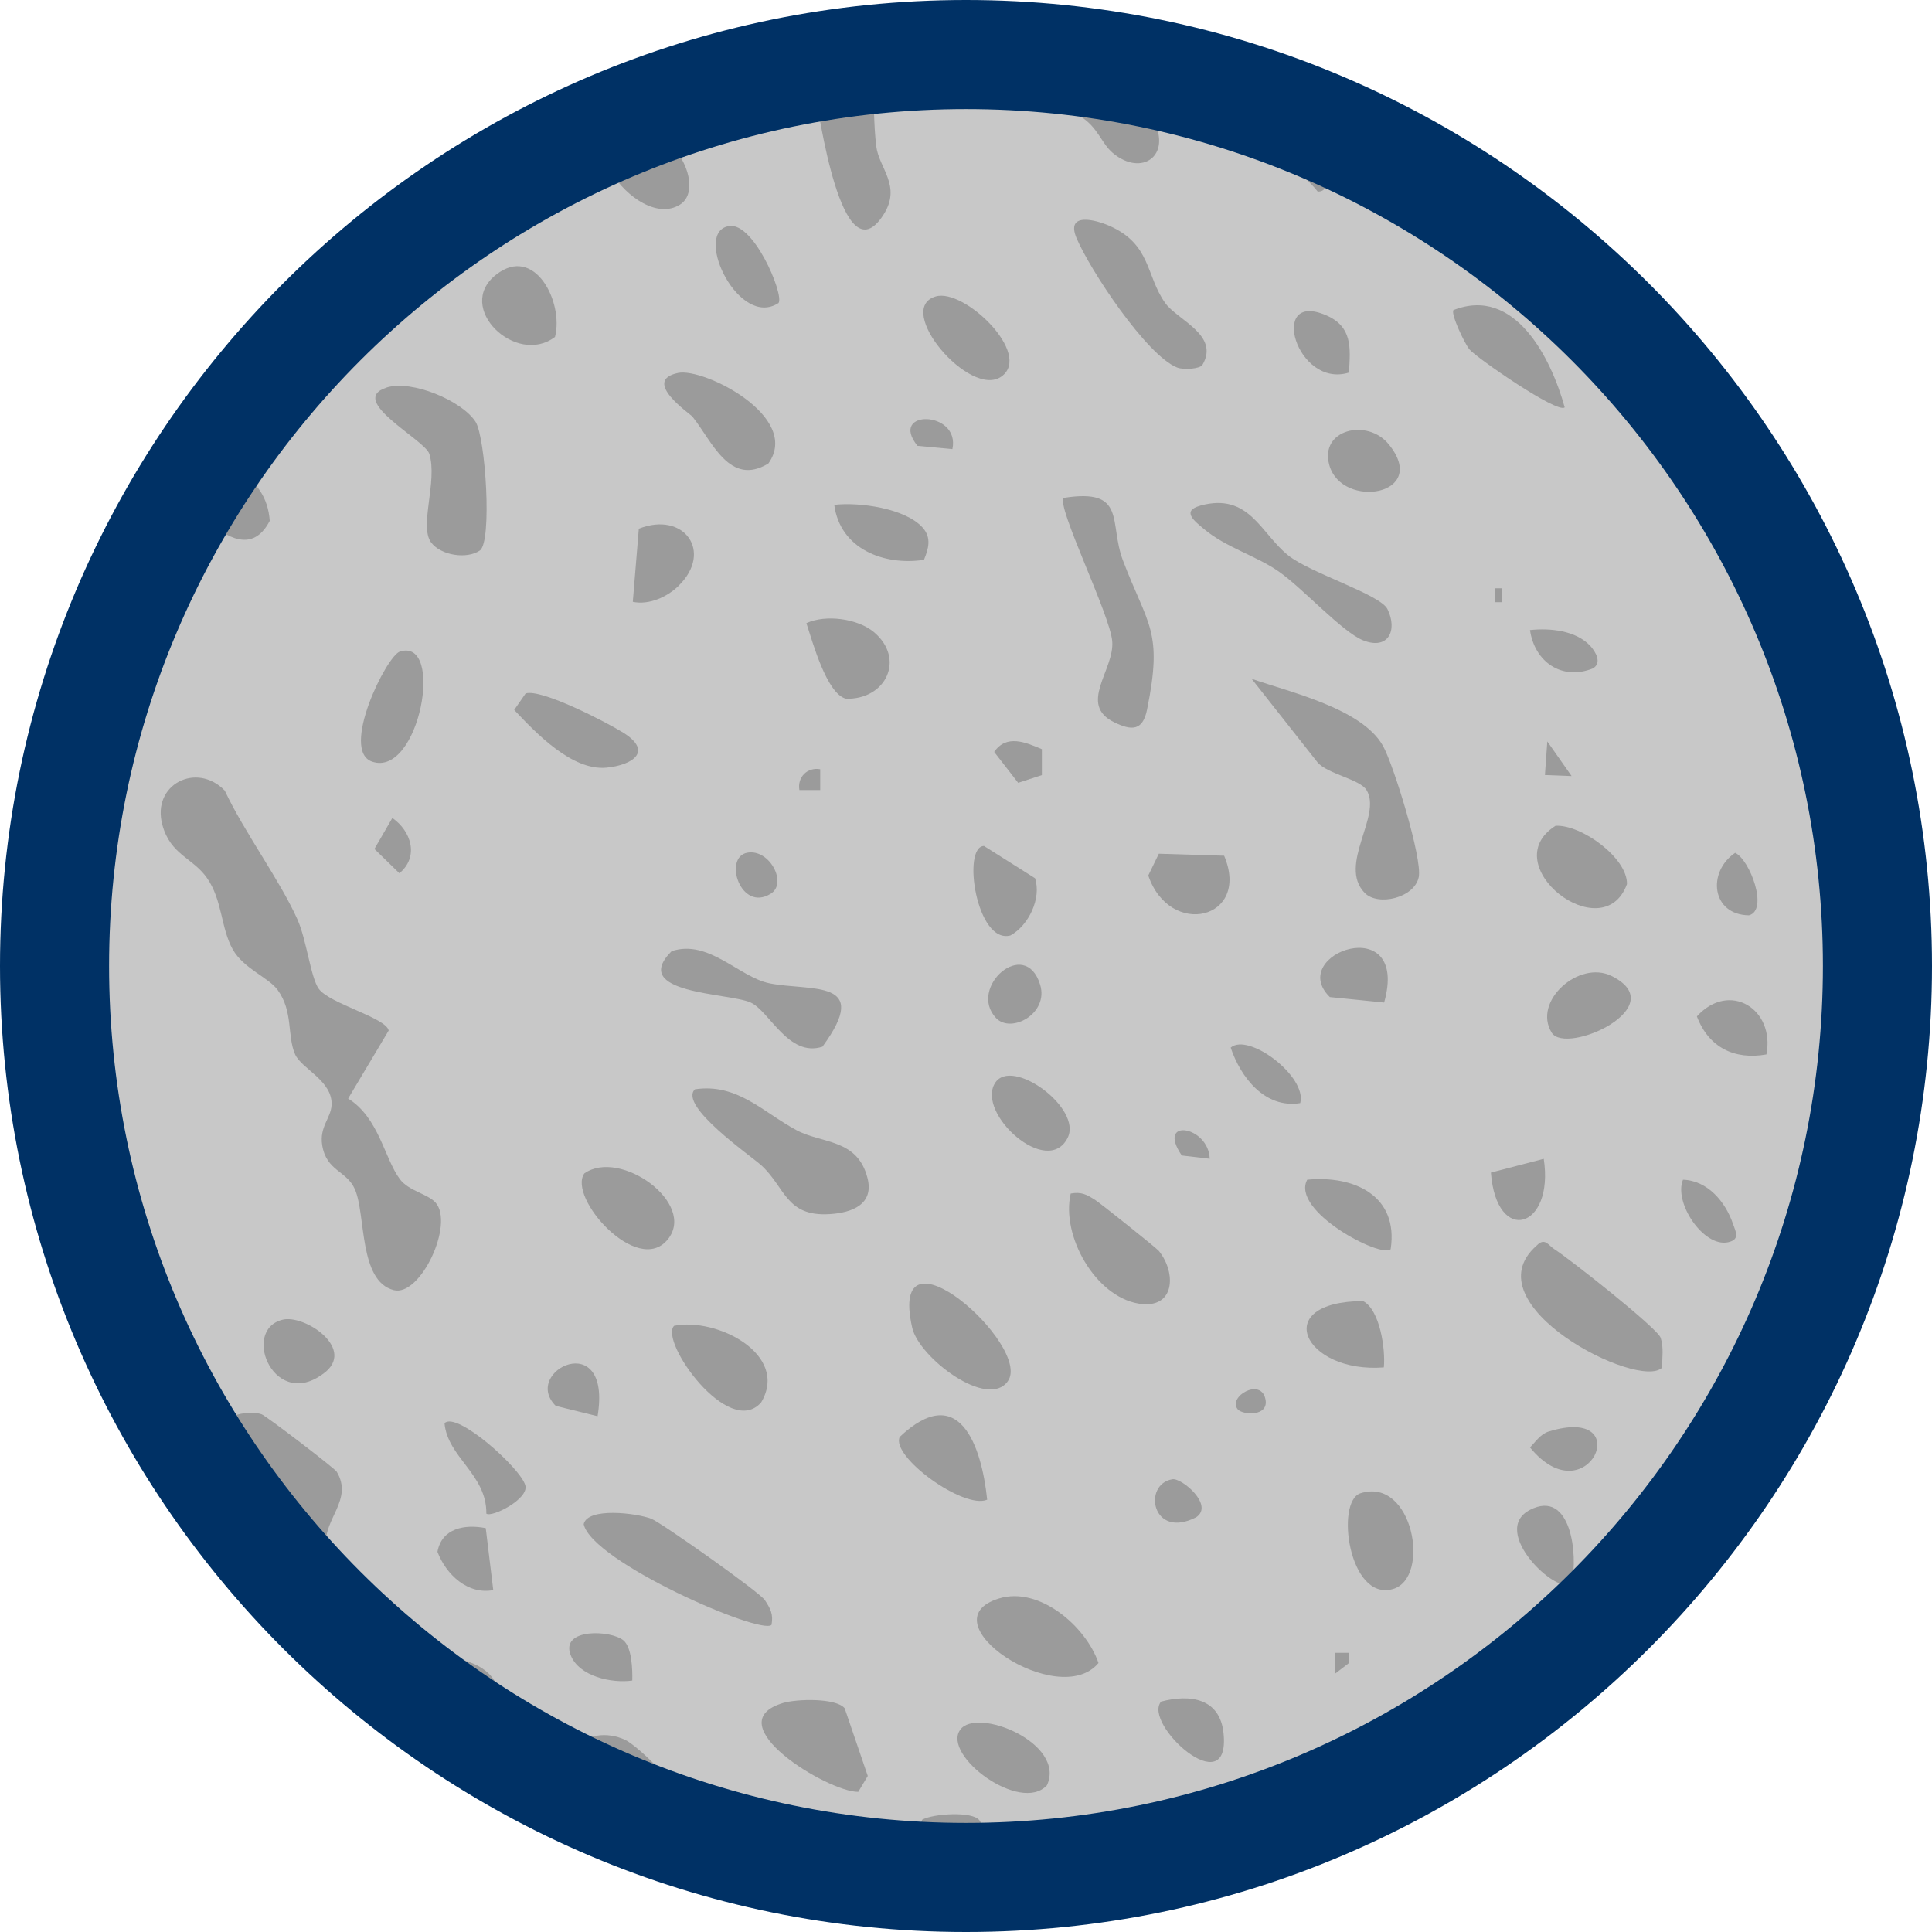 <svg width="26" height="26" viewBox="0 0 26 26" fill="none" xmlns="http://www.w3.org/2000/svg">
<g clip-path="url(#clip0_3900_5169)">
<path d="M13.001 25.266C19.775 25.266 25.267 19.774 25.267 13C25.267 6.226 19.775 0.734 13.001 0.734C6.226 0.734 0.734 6.226 0.734 13C0.734 19.774 6.226 25.266 13.001 25.266Z" fill="#C8C8C8"/>
<path d="M11.413 0.333C11.854 0.929 11.716 1.333 11.792 1.967C11.828 2.265 12.139 2.502 11.888 2.892C11.32 3.772 11.011 1.425 10.975 1.286C10.869 0.888 10.538 0.728 10.477 0.333H11.413Z" fill="#9B9B9B"/>
<path d="M14.128 0.333C14.219 1.166 15.158 0.932 15.519 1.61C15.778 2.097 15.361 2.383 14.976 2.059C14.818 1.926 14.777 1.711 14.536 1.564C14.033 1.257 13.109 1.177 13.004 0.333H14.128Z" fill="#9B9B9B"/>
<path d="M5.861 16.183C6.117 16.474 5.657 17.454 5.299 17.362C4.826 17.241 4.925 16.344 4.776 16.005C4.665 15.752 4.393 15.763 4.336 15.411C4.297 15.167 4.451 15.048 4.462 14.876C4.483 14.545 4.057 14.385 3.971 14.188C3.861 13.937 3.949 13.616 3.737 13.323C3.617 13.156 3.278 13.035 3.133 12.778C2.971 12.491 2.994 12.112 2.785 11.815C2.595 11.543 2.294 11.505 2.185 11.101C2.037 10.553 2.65 10.25 3.025 10.64C3.285 11.196 3.766 11.843 4.004 12.376C4.127 12.653 4.181 13.156 4.29 13.307C4.436 13.508 5.194 13.695 5.231 13.868L4.685 14.784C5.099 15.04 5.172 15.586 5.38 15.867C5.5 16.029 5.76 16.068 5.86 16.183H5.861Z" fill="#9B9B9B"/>
<path d="M3.104 19.08C3.184 19.015 3.415 18.993 3.523 19.034C3.583 19.057 4.498 19.753 4.532 19.807C4.755 20.178 4.356 20.446 4.39 20.78C4.421 21.071 4.818 21.421 4.886 21.796C4.975 22.29 4.433 21.943 4.253 21.771C3.854 21.391 3.686 20.477 3.447 19.956C3.338 19.718 2.834 19.297 3.104 19.079V19.08Z" fill="#9B9B9B"/>
<path d="M18.364 12.015C18.001 11.637 18.604 10.977 18.39 10.632C18.3 10.486 17.867 10.417 17.731 10.26L16.844 9.135C17.362 9.316 18.326 9.534 18.61 10.035C18.752 10.285 19.143 11.553 19.093 11.803C19.036 12.084 18.544 12.201 18.364 12.015Z" fill="#9B9B9B"/>
<path d="M5.203 5.215C5.536 5.109 6.212 5.388 6.399 5.675C6.535 5.886 6.625 7.292 6.458 7.408C6.285 7.528 5.933 7.477 5.801 7.299C5.639 7.078 5.891 6.478 5.778 6.109C5.72 5.917 4.666 5.386 5.203 5.216V5.215Z" fill="#9B9B9B"/>
<path d="M9.353 14.659C9.923 14.574 10.271 14.97 10.72 15.21C11.065 15.394 11.538 15.322 11.674 15.852C11.764 16.202 11.477 16.32 11.165 16.339C10.576 16.376 10.569 15.979 10.246 15.683C10.103 15.553 9.124 14.879 9.353 14.658V14.659Z" fill="#9B9B9B"/>
<path d="M14.316 6.7C15.169 6.566 14.919 7.034 15.112 7.542C15.448 8.426 15.654 8.484 15.436 9.552C15.378 9.835 15.231 9.836 14.994 9.72C14.502 9.479 15 9.014 14.968 8.63C14.94 8.272 14.21 6.806 14.315 6.7H14.316Z" fill="#9B9B9B"/>
<path d="M22.369 18.404C22.063 18.717 19.773 17.556 20.68 16.762C20.79 16.648 20.837 16.76 20.918 16.811C21.125 16.943 22.304 17.873 22.348 18.003C22.392 18.133 22.367 18.273 22.368 18.405L22.369 18.404Z" fill="#9B9B9B"/>
<path d="M10.382 21.867C10.239 22.007 7.968 21.019 7.855 20.512C7.906 20.279 8.574 20.363 8.768 20.44C8.907 20.497 10.224 21.426 10.294 21.535C10.368 21.649 10.409 21.721 10.383 21.866L10.382 21.867Z" fill="#9B9B9B"/>
<path d="M16.18 4.912C16.151 4.962 15.933 4.982 15.841 4.946C15.428 4.783 14.663 3.623 14.487 3.203C14.34 2.853 14.738 2.954 14.932 3.04C15.492 3.288 15.419 3.706 15.678 4.074C15.841 4.308 16.421 4.507 16.181 4.912H16.18Z" fill="#9B9B9B"/>
<path d="M9.04 12.8C9.536 12.636 9.948 13.151 10.356 13.233C10.909 13.344 11.743 13.164 11.068 14.086C10.609 14.234 10.355 13.603 10.099 13.49C9.8 13.359 8.461 13.376 9.04 12.799V12.8Z" fill="#9B9B9B"/>
<path d="M16.153 6.804C16.81 6.625 16.962 7.173 17.335 7.473C17.637 7.715 18.573 7.998 18.672 8.197C18.811 8.48 18.685 8.752 18.346 8.618C18.064 8.507 17.534 7.918 17.21 7.692C16.9 7.475 16.5 7.371 16.196 7.114C16.075 7.012 15.895 6.875 16.153 6.805V6.804Z" fill="#9B9B9B"/>
<path d="M13.446 21.511C13.985 21.346 14.613 21.883 14.783 22.38C14.247 23.026 12.44 21.817 13.446 21.511Z" fill="#9B9B9B"/>
<path d="M13.564 18.586C13.295 18.974 12.368 18.273 12.276 17.868C11.937 16.373 13.893 18.114 13.564 18.586Z" fill="#9B9B9B"/>
<path d="M10.542 22.917C10.72 22.864 11.249 22.847 11.367 22.989L11.678 23.9L11.55 24.114C11.146 24.119 9.619 23.191 10.541 22.917H10.542Z" fill="#9B9B9B"/>
<path d="M15.598 16.838C15.833 17.132 15.815 17.626 15.321 17.543C14.739 17.445 14.278 16.63 14.409 16.062C14.555 16.036 14.626 16.076 14.742 16.151C14.821 16.203 15.563 16.795 15.598 16.837V16.838Z" fill="#9B9B9B"/>
<path d="M9.32 5.609C9.287 5.567 8.626 5.123 9.125 5.019C9.468 4.946 10.788 5.607 10.341 6.237C9.818 6.556 9.584 5.938 9.32 5.609Z" fill="#9B9B9B"/>
<path d="M9.163 24.391C8.904 24.694 7.582 24.182 7.71 23.551C7.876 23.33 8.173 23.303 8.415 23.415C8.573 23.487 9.335 24.189 9.162 24.391H9.163Z" fill="#9B9B9B"/>
<path d="M9.072 17.842C9.643 17.726 10.626 18.225 10.244 18.872C9.809 19.372 8.867 18.046 9.072 17.842Z" fill="#9B9B9B"/>
<path d="M20.934 11.113C21.282 11.095 21.903 11.546 21.895 11.898C21.573 12.78 20.105 11.637 20.934 11.113Z" fill="#9B9B9B"/>
<path d="M21.057 5.482C20.964 5.573 19.874 4.818 19.777 4.704C19.711 4.628 19.521 4.224 19.56 4.173C20.386 3.848 20.872 4.814 21.057 5.482Z" fill="#9B9B9B"/>
<path d="M7.864 15.791C8.347 15.453 9.378 16.194 8.987 16.679C8.581 17.182 7.634 16.116 7.864 15.791Z" fill="#9B9B9B"/>
<path d="M18.308 20.096C19.017 19.869 19.261 21.239 18.744 21.385C18.15 21.553 17.97 20.203 18.308 20.096Z" fill="#9B9B9B"/>
<path d="M9.152 2.753C8.547 3.135 7.479 1.58 8.643 1.74C9.143 1.81 9.468 2.553 9.152 2.753Z" fill="#9B9B9B"/>
<path d="M7.073 9.332C7.284 9.265 8.164 9.72 8.391 9.862C8.79 10.114 8.513 10.297 8.16 10.331C7.697 10.374 7.212 9.864 6.92 9.554L7.073 9.333V9.332Z" fill="#9B9B9B"/>
<path d="M5.383 8.768C5.987 8.581 5.645 10.46 5.011 10.251C4.57 10.107 5.201 8.823 5.383 8.768Z" fill="#9B9B9B"/>
<path d="M5.576 22.35C6.103 22.201 6.9 22.405 6.689 23.084L6.402 23.273C6.043 23.309 5.632 22.814 5.464 22.526C5.386 22.454 5.514 22.366 5.577 22.349L5.576 22.35Z" fill="#9B9B9B"/>
<path d="M13.285 20.182C12.97 20.318 11.984 19.6 12.108 19.337C12.907 18.583 13.209 19.451 13.285 20.182Z" fill="#9B9B9B"/>
<path d="M11.761 8.507C12.186 8.864 11.926 9.417 11.385 9.403C11.125 9.337 10.935 8.638 10.852 8.386C11.113 8.266 11.543 8.324 11.761 8.507Z" fill="#9B9B9B"/>
<path d="M12.594 3.989C12.977 3.878 13.899 4.765 13.477 5.067C13.054 5.369 12.023 4.155 12.594 3.989Z" fill="#9B9B9B"/>
<path d="M2.833 7.041C2.734 6.956 2.327 6.439 2.425 6.326C2.989 6.129 3.588 6.384 3.63 7.009C3.426 7.403 3.114 7.281 2.833 7.041Z" fill="#9B9B9B"/>
<path d="M7.469 4.534C6.947 4.934 6.112 4.137 6.677 3.696C7.197 3.289 7.589 4.071 7.469 4.534Z" fill="#9B9B9B"/>
<path d="M12.92 23.281C13.14 22.965 14.351 23.458 14.089 24.026C13.733 24.41 12.68 23.627 12.92 23.281Z" fill="#9B9B9B"/>
<path d="M15.595 11.489L16.474 11.516C16.835 12.373 15.742 12.632 15.453 11.782L15.595 11.489Z" fill="#9B9B9B"/>
<path d="M18.623 18.402C17.55 18.486 17.078 17.517 18.343 17.509C18.572 17.626 18.647 18.163 18.623 18.402Z" fill="#9B9B9B"/>
<path d="M13.239 11.383L13.929 11.819C14.018 12.087 13.845 12.453 13.598 12.589C13.143 12.711 12.944 11.401 13.239 11.385V11.383Z" fill="#9B9B9B"/>
<path d="M20.882 13.897C20.621 13.475 21.249 12.917 21.687 13.134C22.526 13.549 21.074 14.207 20.882 13.897Z" fill="#9B9B9B"/>
<path d="M9.132 7.884C8.978 8.034 8.735 8.145 8.516 8.099L8.597 7.115C9.205 6.875 9.602 7.425 9.132 7.883V7.884Z" fill="#9B9B9B"/>
<path d="M13.39 14.576C13.613 14.216 14.568 14.912 14.368 15.312C14.095 15.856 13.136 14.984 13.39 14.576Z" fill="#9B9B9B"/>
<path d="M18.715 16.811C18.588 16.938 17.366 16.296 17.592 15.876C18.224 15.815 18.824 16.091 18.715 16.811Z" fill="#9B9B9B"/>
<path d="M12.418 7.102C12.537 7.237 12.497 7.382 12.434 7.534C11.895 7.615 11.306 7.388 11.227 6.794C11.562 6.754 12.187 6.84 12.418 7.102Z" fill="#9B9B9B"/>
<path d="M16.94 1.272C17.065 1.261 17.197 1.247 17.312 1.315C17.387 1.359 18.127 2.59 17.733 2.578C17.412 2.17 16.716 1.88 16.94 1.272Z" fill="#9B9B9B"/>
<path d="M18.688 5.978C19.252 6.668 18.056 6.861 17.889 6.258C17.756 5.778 18.401 5.626 18.688 5.978Z" fill="#9B9B9B"/>
<path d="M3.803 17.76C4.094 17.689 4.757 18.127 4.394 18.452C3.705 19.032 3.229 17.9 3.803 17.76Z" fill="#9B9B9B"/>
<path d="M6.545 20.369C6.551 19.84 6.023 19.613 5.982 19.153C6.145 18.986 7.011 19.761 7.07 19.991C7.118 20.173 6.621 20.425 6.545 20.37V20.369Z" fill="#9B9B9B"/>
<path d="M17.896 13.418C17.302 12.834 18.978 12.246 18.627 13.492L17.896 13.418Z" fill="#9B9B9B"/>
<path d="M6.521 2.322L6.594 2.86L6.384 3.035C5.703 3.225 5.44 1.758 6.521 2.321V2.322Z" fill="#9B9B9B"/>
<path d="M10.477 4.078C9.948 4.422 9.348 3.177 9.778 3.05C10.119 2.922 10.559 3.969 10.477 4.078Z" fill="#9B9B9B"/>
<path d="M21.151 21.305C20.969 21.491 20.033 20.604 20.592 20.318C21.143 20.037 21.239 20.927 21.151 21.305Z" fill="#9B9B9B"/>
<path d="M15.626 22.899C16.016 22.797 16.418 22.852 16.466 23.327C16.562 24.282 15.369 23.197 15.626 22.899Z" fill="#9B9B9B"/>
<path d="M23.772 14.19C23.34 14.267 22.993 14.094 22.836 13.678C23.273 13.197 23.89 13.577 23.772 14.19Z" fill="#9B9B9B"/>
<path d="M6.537 20.565L6.638 21.399C6.296 21.463 6.005 21.193 5.887 20.884C5.944 20.565 6.256 20.509 6.537 20.565Z" fill="#9B9B9B"/>
<path d="M18.153 5.014C17.448 5.233 17.061 3.903 17.847 4.243C18.198 4.395 18.176 4.673 18.153 5.014Z" fill="#9B9B9B"/>
<path d="M20.775 15.595C20.92 16.538 20.138 16.765 20.064 15.78L20.775 15.595Z" fill="#9B9B9B"/>
<path d="M13.404 13.7C13.019 13.291 13.797 12.598 13.998 13.252C14.116 13.641 13.608 13.915 13.404 13.7Z" fill="#9B9B9B"/>
<path d="M8.393 22.078C8.503 22.174 8.513 22.469 8.509 22.616C8.233 22.656 7.792 22.561 7.68 22.274C7.536 21.907 8.227 21.934 8.393 22.078Z" fill="#9B9B9B"/>
<path d="M17.498 14.845C17.025 14.922 16.697 14.501 16.562 14.098C16.803 13.892 17.594 14.488 17.498 14.845Z" fill="#9B9B9B"/>
<path d="M20.841 19.265C22.046 18.895 21.366 20.426 20.59 19.479C20.666 19.402 20.73 19.3 20.841 19.265Z" fill="#9B9B9B"/>
<path d="M8.042 19.059L7.479 18.92C7.008 18.45 8.241 17.851 8.042 19.059Z" fill="#9B9B9B"/>
<path d="M13.182 24.499C13.555 25.035 12.128 25.2 12.41 24.489C12.552 24.408 13.093 24.37 13.182 24.499Z" fill="#9B9B9B"/>
<path d="M22.648 15.876C22.985 15.887 23.222 16.179 23.321 16.468C23.357 16.573 23.424 16.681 23.255 16.718C22.924 16.788 22.521 16.183 22.649 15.876H22.648Z" fill="#9B9B9B"/>
<path d="M21.402 8.693C21.469 8.766 21.566 8.921 21.435 8.996C21.015 9.163 20.651 8.904 20.59 8.479C20.861 8.45 21.208 8.484 21.402 8.693Z" fill="#9B9B9B"/>
<path d="M23.351 11.477C23.549 11.569 23.803 12.248 23.537 12.318C23.032 12.312 22.971 11.734 23.351 11.477Z" fill="#9B9B9B"/>
<path d="M14.021 10.084V10.431L13.702 10.535L13.379 10.119C13.546 9.877 13.803 9.99 14.021 10.082V10.084Z" fill="#9B9B9B"/>
<path d="M15.778 19.907C15.905 19.887 16.343 20.258 16.097 20.419C15.501 20.724 15.372 19.972 15.778 19.907Z" fill="#9B9B9B"/>
<path d="M5.28 11.008C5.532 11.182 5.644 11.528 5.375 11.752L5.039 11.425L5.28 11.008Z" fill="#9B9B9B"/>
<path d="M10.373 12.027C9.964 12.282 9.729 11.533 10.058 11.475C10.358 11.422 10.6 11.886 10.373 12.027Z" fill="#9B9B9B"/>
<path d="M12.817 6.044L12.347 6C11.951 5.508 12.927 5.519 12.817 6.044Z" fill="#9B9B9B"/>
<path d="M21.15 10.444L20.791 10.43L20.823 9.978L21.15 10.444Z" fill="#9B9B9B"/>
<path d="M16.28 15.594L15.904 15.55C15.553 15.037 16.264 15.148 16.28 15.594Z" fill="#9B9B9B"/>
<path d="M16.656 18.965C16.522 18.795 16.966 18.537 17.029 18.826C17.083 19.071 16.718 19.043 16.656 18.965Z" fill="#9B9B9B"/>
<path d="M11.038 10.352V10.632H10.758C10.728 10.461 10.861 10.322 11.038 10.352Z" fill="#9B9B9B"/>
<path d="M18.153 22.243V22.381L17.968 22.523L17.967 22.243H18.153Z" fill="#9B9B9B"/>
<path d="M20.212 7.917H20.121V8.104H20.212V7.917Z" fill="#9B9B9B"/>
<path d="M13 26C5.832 26 0 20.168 0 13C0 5.832 5.832 0 13 0C20.168 0 26 5.832 26 13C26 20.168 20.168 26 13 26ZM13 1.468C6.642 1.468 1.468 6.642 1.468 13C1.468 19.358 6.642 24.532 13 24.532C19.358 24.532 24.532 19.358 24.532 13C24.532 6.642 19.358 1.468 13 1.468Z" fill="#003165"/>
</g>
<defs>
<clipPath id="clip0_3900_5169">
<rect width="26" height="26" fill="white"/>
</clipPath>
</defs>
</svg>

